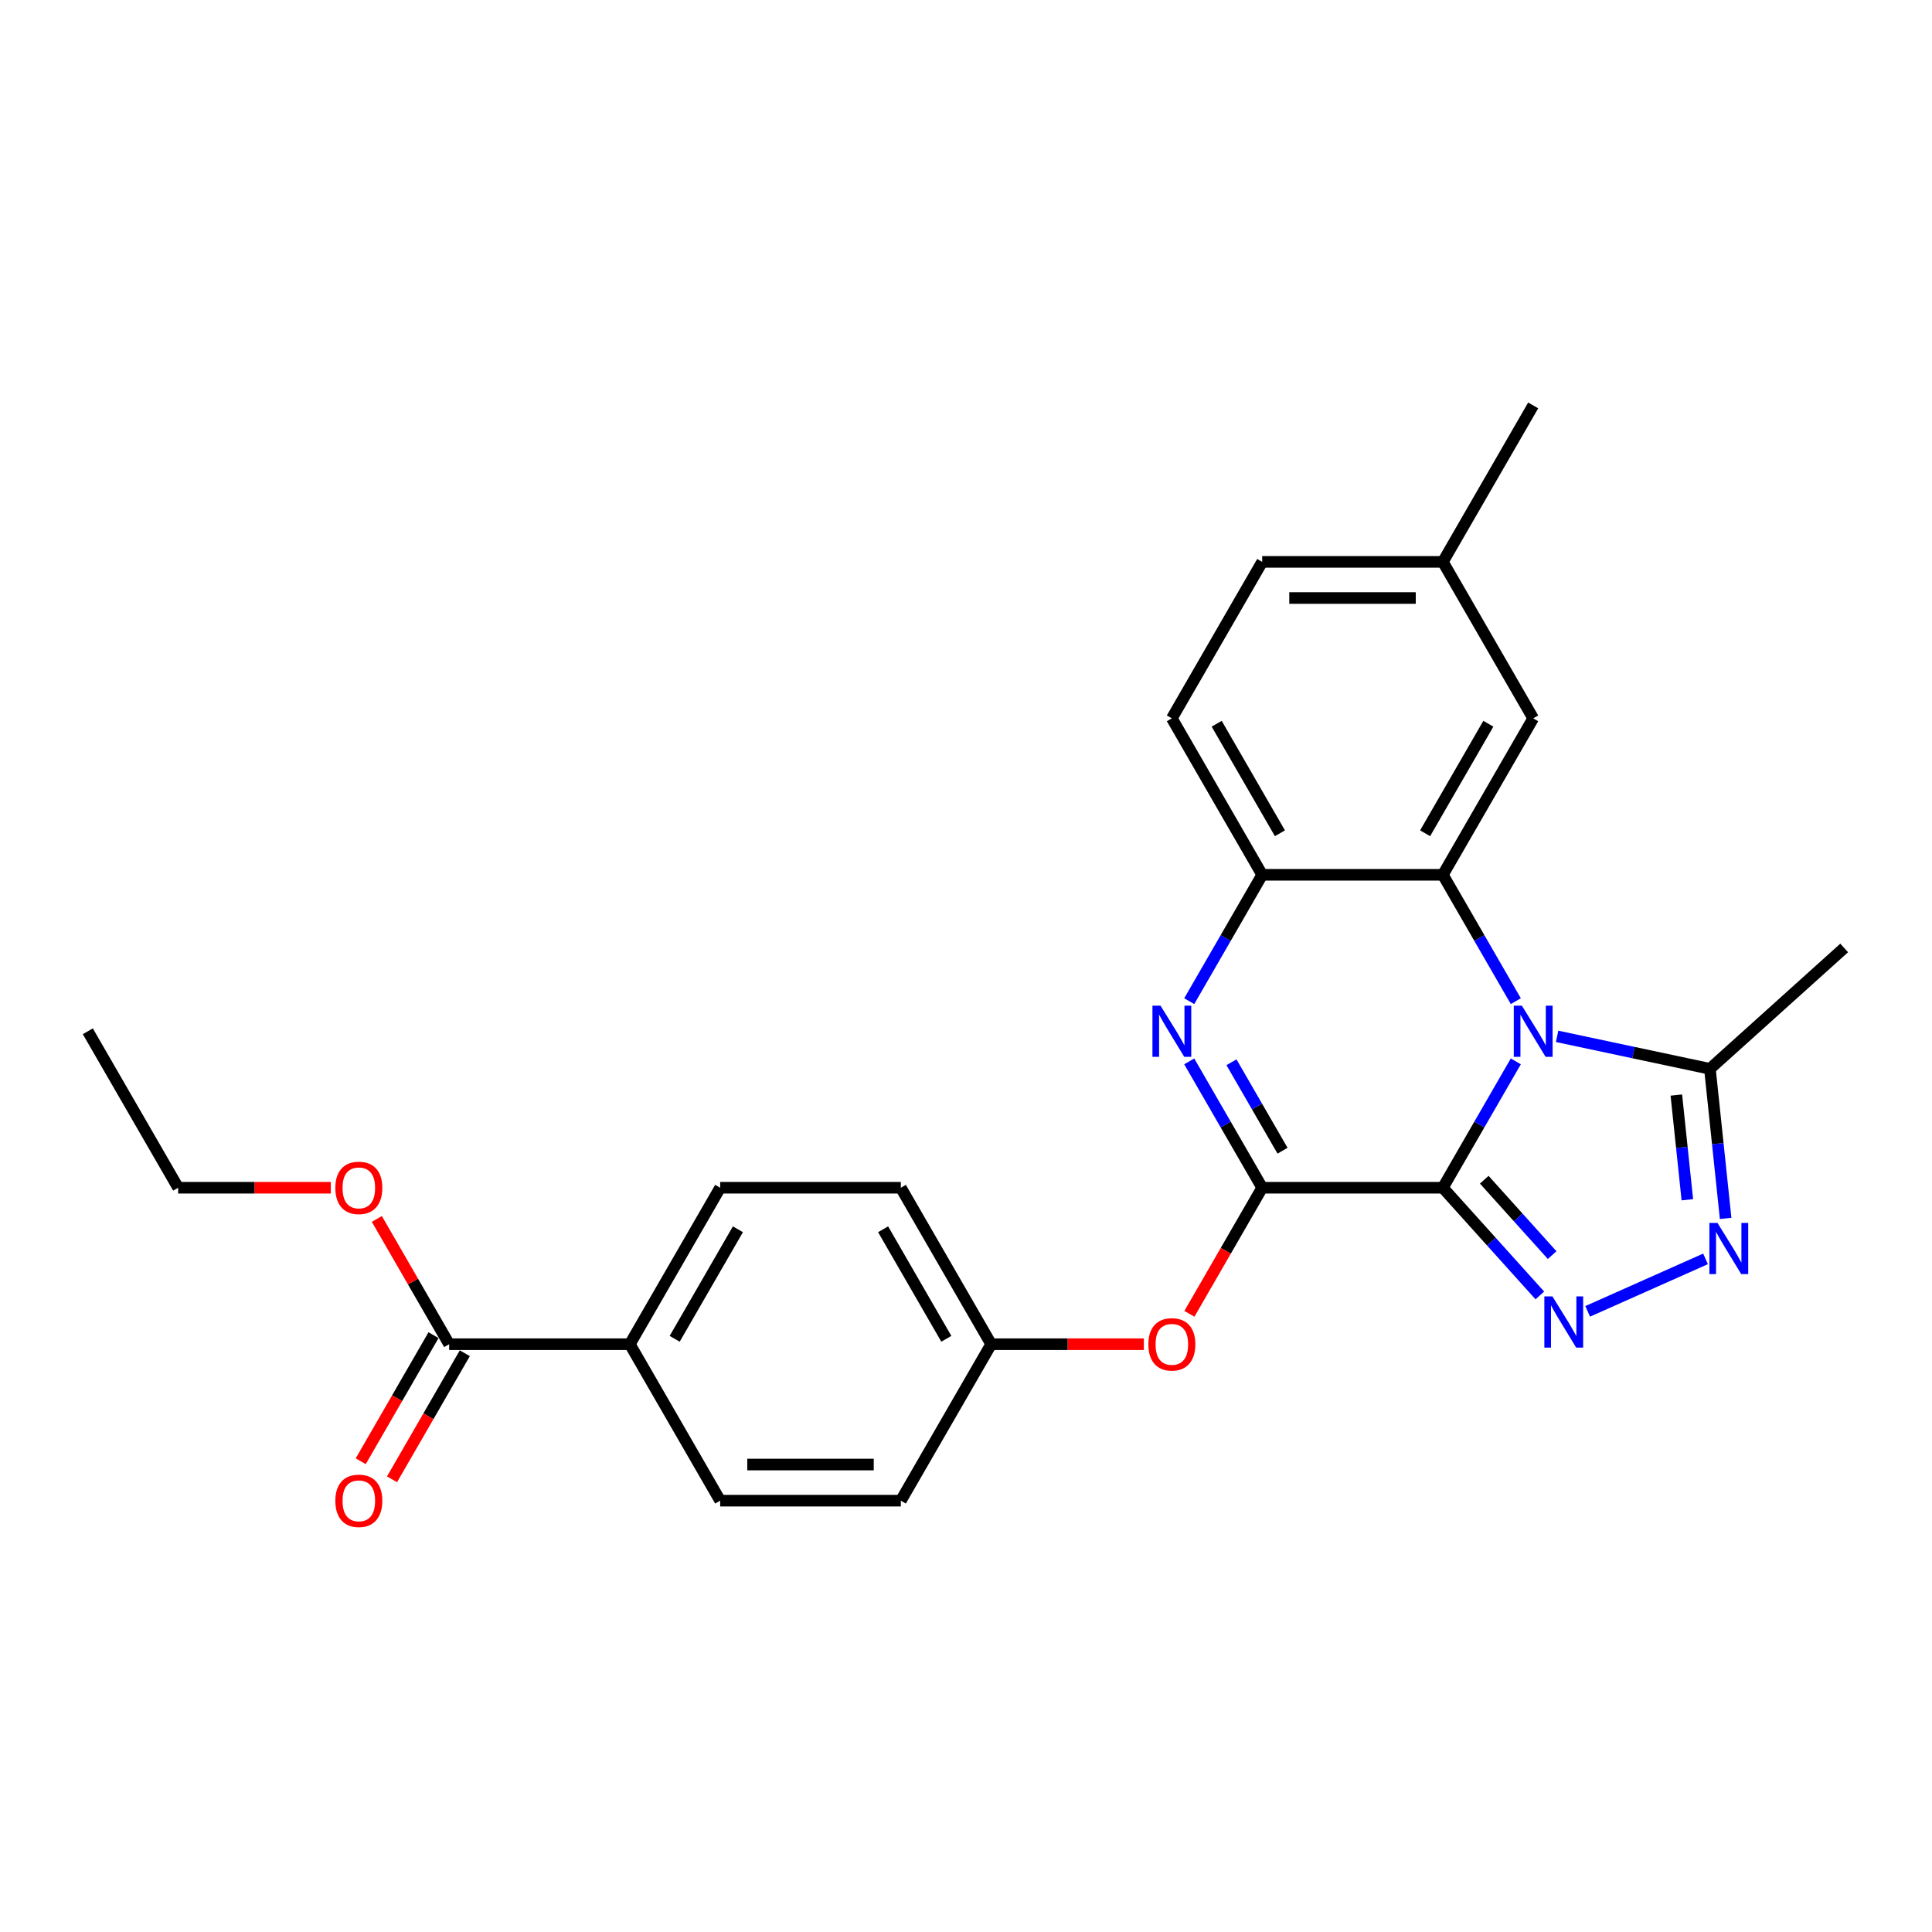 <?xml version='1.0' encoding='iso-8859-1'?>
<svg version='1.1' baseProfile='full'
              xmlns='http://www.w3.org/2000/svg'
                      xmlns:rdkit='http://www.rdkit.org/xml'
                      xmlns:xlink='http://www.w3.org/1999/xlink'
                  xml:space='preserve'
width='1000px' height='1000px' viewBox='0 0 1000 1000'>
<!-- END OF HEADER -->
<rect style='opacity:1.0;fill:#FFFFFF;stroke:none' width='1000' height='1000' x='0' y='0'> </rect>
<path class='bond-0' d='M 746.82,614.771 L 765.702,582.067' style='fill:none;fill-rule:evenodd;stroke:#000000;stroke-width:6px;stroke-linecap:butt;stroke-linejoin:miter;stroke-opacity:1' />
<path class='bond-0' d='M 765.702,582.067 L 784.583,549.364' style='fill:none;fill-rule:evenodd;stroke:#0000FF;stroke-width:6px;stroke-linecap:butt;stroke-linejoin:miter;stroke-opacity:1' />
<path class='bond-1' d='M 746.82,614.771 L 653.305,614.771' style='fill:none;fill-rule:evenodd;stroke:#000000;stroke-width:6px;stroke-linecap:butt;stroke-linejoin:miter;stroke-opacity:1' />
<path class='bond-2' d='M 746.82,614.771 L 771.917,642.643' style='fill:none;fill-rule:evenodd;stroke:#000000;stroke-width:6px;stroke-linecap:butt;stroke-linejoin:miter;stroke-opacity:1' />
<path class='bond-2' d='M 771.917,642.643 L 797.013,670.516' style='fill:none;fill-rule:evenodd;stroke:#0000FF;stroke-width:6px;stroke-linecap:butt;stroke-linejoin:miter;stroke-opacity:1' />
<path class='bond-2' d='M 768.248,610.618 L 785.816,630.128' style='fill:none;fill-rule:evenodd;stroke:#000000;stroke-width:6px;stroke-linecap:butt;stroke-linejoin:miter;stroke-opacity:1' />
<path class='bond-2' d='M 785.816,630.128 L 803.383,649.639' style='fill:none;fill-rule:evenodd;stroke:#0000FF;stroke-width:6px;stroke-linecap:butt;stroke-linejoin:miter;stroke-opacity:1' />
<path class='bond-4' d='M 784.583,518.205 L 765.702,485.501' style='fill:none;fill-rule:evenodd;stroke:#0000FF;stroke-width:6px;stroke-linecap:butt;stroke-linejoin:miter;stroke-opacity:1' />
<path class='bond-4' d='M 765.702,485.501 L 746.82,452.798' style='fill:none;fill-rule:evenodd;stroke:#000000;stroke-width:6px;stroke-linecap:butt;stroke-linejoin:miter;stroke-opacity:1' />
<path class='bond-6' d='M 805.959,536.416 L 845.505,544.822' style='fill:none;fill-rule:evenodd;stroke:#0000FF;stroke-width:6px;stroke-linecap:butt;stroke-linejoin:miter;stroke-opacity:1' />
<path class='bond-6' d='M 845.505,544.822 L 885.05,553.227' style='fill:none;fill-rule:evenodd;stroke:#000000;stroke-width:6px;stroke-linecap:butt;stroke-linejoin:miter;stroke-opacity:1' />
<path class='bond-3' d='M 653.305,614.771 L 634.423,582.067' style='fill:none;fill-rule:evenodd;stroke:#000000;stroke-width:6px;stroke-linecap:butt;stroke-linejoin:miter;stroke-opacity:1' />
<path class='bond-3' d='M 634.423,582.067 L 615.542,549.364' style='fill:none;fill-rule:evenodd;stroke:#0000FF;stroke-width:6px;stroke-linecap:butt;stroke-linejoin:miter;stroke-opacity:1' />
<path class='bond-3' d='M 663.838,595.608 L 650.621,572.716' style='fill:none;fill-rule:evenodd;stroke:#000000;stroke-width:6px;stroke-linecap:butt;stroke-linejoin:miter;stroke-opacity:1' />
<path class='bond-3' d='M 650.621,572.716 L 637.404,549.823' style='fill:none;fill-rule:evenodd;stroke:#0000FF;stroke-width:6px;stroke-linecap:butt;stroke-linejoin:miter;stroke-opacity:1' />
<path class='bond-8' d='M 653.305,614.771 L 634.467,647.4' style='fill:none;fill-rule:evenodd;stroke:#000000;stroke-width:6px;stroke-linecap:butt;stroke-linejoin:miter;stroke-opacity:1' />
<path class='bond-8' d='M 634.467,647.4 L 615.628,680.028' style='fill:none;fill-rule:evenodd;stroke:#FF0000;stroke-width:6px;stroke-linecap:butt;stroke-linejoin:miter;stroke-opacity:1' />
<path class='bond-5' d='M 821.776,678.754 L 882.782,651.592' style='fill:none;fill-rule:evenodd;stroke:#0000FF;stroke-width:6px;stroke-linecap:butt;stroke-linejoin:miter;stroke-opacity:1' />
<path class='bond-7' d='M 615.542,518.205 L 634.423,485.501' style='fill:none;fill-rule:evenodd;stroke:#0000FF;stroke-width:6px;stroke-linecap:butt;stroke-linejoin:miter;stroke-opacity:1' />
<path class='bond-7' d='M 634.423,485.501 L 653.305,452.798' style='fill:none;fill-rule:evenodd;stroke:#000000;stroke-width:6px;stroke-linecap:butt;stroke-linejoin:miter;stroke-opacity:1' />
<path class='bond-10' d='M 746.82,452.798 L 793.578,371.811' style='fill:none;fill-rule:evenodd;stroke:#000000;stroke-width:6px;stroke-linecap:butt;stroke-linejoin:miter;stroke-opacity:1' />
<path class='bond-10' d='M 737.637,431.298 L 770.367,374.607' style='fill:none;fill-rule:evenodd;stroke:#000000;stroke-width:6px;stroke-linecap:butt;stroke-linejoin:miter;stroke-opacity:1' />
<path class='bond-27' d='M 746.82,452.798 L 653.305,452.798' style='fill:none;fill-rule:evenodd;stroke:#000000;stroke-width:6px;stroke-linecap:butt;stroke-linejoin:miter;stroke-opacity:1' />
<path class='bond-26' d='M 893.187,630.651 L 889.119,591.939' style='fill:none;fill-rule:evenodd;stroke:#0000FF;stroke-width:6px;stroke-linecap:butt;stroke-linejoin:miter;stroke-opacity:1' />
<path class='bond-26' d='M 889.119,591.939 L 885.05,553.227' style='fill:none;fill-rule:evenodd;stroke:#000000;stroke-width:6px;stroke-linecap:butt;stroke-linejoin:miter;stroke-opacity:1' />
<path class='bond-26' d='M 873.366,620.992 L 870.518,593.894' style='fill:none;fill-rule:evenodd;stroke:#0000FF;stroke-width:6px;stroke-linecap:butt;stroke-linejoin:miter;stroke-opacity:1' />
<path class='bond-26' d='M 870.518,593.894 L 867.67,566.796' style='fill:none;fill-rule:evenodd;stroke:#000000;stroke-width:6px;stroke-linecap:butt;stroke-linejoin:miter;stroke-opacity:1' />
<path class='bond-22' d='M 885.05,553.227 L 954.545,490.653' style='fill:none;fill-rule:evenodd;stroke:#000000;stroke-width:6px;stroke-linecap:butt;stroke-linejoin:miter;stroke-opacity:1' />
<path class='bond-13' d='M 653.305,452.798 L 606.547,371.811' style='fill:none;fill-rule:evenodd;stroke:#000000;stroke-width:6px;stroke-linecap:butt;stroke-linejoin:miter;stroke-opacity:1' />
<path class='bond-13' d='M 662.489,431.298 L 629.758,374.607' style='fill:none;fill-rule:evenodd;stroke:#000000;stroke-width:6px;stroke-linecap:butt;stroke-linejoin:miter;stroke-opacity:1' />
<path class='bond-16' d='M 592.052,695.758 L 552.542,695.758' style='fill:none;fill-rule:evenodd;stroke:#FF0000;stroke-width:6px;stroke-linecap:butt;stroke-linejoin:miter;stroke-opacity:1' />
<path class='bond-16' d='M 552.542,695.758 L 513.032,695.758' style='fill:none;fill-rule:evenodd;stroke:#000000;stroke-width:6px;stroke-linecap:butt;stroke-linejoin:miter;stroke-opacity:1' />
<path class='bond-9' d='M 232.485,695.758 L 326.001,695.758' style='fill:none;fill-rule:evenodd;stroke:#000000;stroke-width:6px;stroke-linecap:butt;stroke-linejoin:miter;stroke-opacity:1' />
<path class='bond-12' d='M 224.387,691.082 L 205.549,723.711' style='fill:none;fill-rule:evenodd;stroke:#000000;stroke-width:6px;stroke-linecap:butt;stroke-linejoin:miter;stroke-opacity:1' />
<path class='bond-12' d='M 205.549,723.711 L 186.71,756.339' style='fill:none;fill-rule:evenodd;stroke:#FF0000;stroke-width:6px;stroke-linecap:butt;stroke-linejoin:miter;stroke-opacity:1' />
<path class='bond-12' d='M 240.584,700.434 L 221.746,733.062' style='fill:none;fill-rule:evenodd;stroke:#000000;stroke-width:6px;stroke-linecap:butt;stroke-linejoin:miter;stroke-opacity:1' />
<path class='bond-12' d='M 221.746,733.062 L 202.908,765.691' style='fill:none;fill-rule:evenodd;stroke:#FF0000;stroke-width:6px;stroke-linecap:butt;stroke-linejoin:miter;stroke-opacity:1' />
<path class='bond-18' d='M 232.485,695.758 L 213.766,663.335' style='fill:none;fill-rule:evenodd;stroke:#000000;stroke-width:6px;stroke-linecap:butt;stroke-linejoin:miter;stroke-opacity:1' />
<path class='bond-18' d='M 213.766,663.335 L 195.047,630.912' style='fill:none;fill-rule:evenodd;stroke:#FF0000;stroke-width:6px;stroke-linecap:butt;stroke-linejoin:miter;stroke-opacity:1' />
<path class='bond-17' d='M 793.578,371.811 L 746.82,290.824' style='fill:none;fill-rule:evenodd;stroke:#000000;stroke-width:6px;stroke-linecap:butt;stroke-linejoin:miter;stroke-opacity:1' />
<path class='bond-11' d='M 326.001,695.758 L 372.759,614.771' style='fill:none;fill-rule:evenodd;stroke:#000000;stroke-width:6px;stroke-linecap:butt;stroke-linejoin:miter;stroke-opacity:1' />
<path class='bond-11' d='M 349.212,692.961 L 381.942,636.271' style='fill:none;fill-rule:evenodd;stroke:#000000;stroke-width:6px;stroke-linecap:butt;stroke-linejoin:miter;stroke-opacity:1' />
<path class='bond-28' d='M 326.001,695.758 L 372.759,776.745' style='fill:none;fill-rule:evenodd;stroke:#000000;stroke-width:6px;stroke-linecap:butt;stroke-linejoin:miter;stroke-opacity:1' />
<path class='bond-19' d='M 606.547,371.811 L 653.305,290.824' style='fill:none;fill-rule:evenodd;stroke:#000000;stroke-width:6px;stroke-linecap:butt;stroke-linejoin:miter;stroke-opacity:1' />
<path class='bond-14' d='M 372.759,614.771 L 466.274,614.771' style='fill:none;fill-rule:evenodd;stroke:#000000;stroke-width:6px;stroke-linecap:butt;stroke-linejoin:miter;stroke-opacity:1' />
<path class='bond-15' d='M 372.759,776.745 L 466.274,776.745' style='fill:none;fill-rule:evenodd;stroke:#000000;stroke-width:6px;stroke-linecap:butt;stroke-linejoin:miter;stroke-opacity:1' />
<path class='bond-15' d='M 386.786,758.041 L 452.247,758.041' style='fill:none;fill-rule:evenodd;stroke:#000000;stroke-width:6px;stroke-linecap:butt;stroke-linejoin:miter;stroke-opacity:1' />
<path class='bond-20' d='M 513.032,695.758 L 466.274,776.745' style='fill:none;fill-rule:evenodd;stroke:#000000;stroke-width:6px;stroke-linecap:butt;stroke-linejoin:miter;stroke-opacity:1' />
<path class='bond-21' d='M 513.032,695.758 L 466.274,614.771' style='fill:none;fill-rule:evenodd;stroke:#000000;stroke-width:6px;stroke-linecap:butt;stroke-linejoin:miter;stroke-opacity:1' />
<path class='bond-21' d='M 489.821,692.961 L 457.09,636.271' style='fill:none;fill-rule:evenodd;stroke:#000000;stroke-width:6px;stroke-linecap:butt;stroke-linejoin:miter;stroke-opacity:1' />
<path class='bond-24' d='M 746.82,290.824 L 793.578,209.837' style='fill:none;fill-rule:evenodd;stroke:#000000;stroke-width:6px;stroke-linecap:butt;stroke-linejoin:miter;stroke-opacity:1' />
<path class='bond-29' d='M 746.82,290.824 L 653.305,290.824' style='fill:none;fill-rule:evenodd;stroke:#000000;stroke-width:6px;stroke-linecap:butt;stroke-linejoin:miter;stroke-opacity:1' />
<path class='bond-29' d='M 732.793,309.527 L 667.332,309.527' style='fill:none;fill-rule:evenodd;stroke:#000000;stroke-width:6px;stroke-linecap:butt;stroke-linejoin:miter;stroke-opacity:1' />
<path class='bond-23' d='M 171.233,614.771 L 131.723,614.771' style='fill:none;fill-rule:evenodd;stroke:#FF0000;stroke-width:6px;stroke-linecap:butt;stroke-linejoin:miter;stroke-opacity:1' />
<path class='bond-23' d='M 131.723,614.771 L 92.212,614.771' style='fill:none;fill-rule:evenodd;stroke:#000000;stroke-width:6px;stroke-linecap:butt;stroke-linejoin:miter;stroke-opacity:1' />
<path class='bond-25' d='M 92.212,614.771 L 45.455,533.784' style='fill:none;fill-rule:evenodd;stroke:#000000;stroke-width:6px;stroke-linecap:butt;stroke-linejoin:miter;stroke-opacity:1' />
<path  class='atom-1' d='M 787.724 520.542
L 796.402 534.57
Q 797.263 535.954, 798.647 538.46
Q 800.031 540.966, 800.105 541.116
L 800.105 520.542
L 803.622 520.542
L 803.622 547.026
L 799.993 547.026
L 790.679 531.69
Q 789.594 529.894, 788.435 527.837
Q 787.313 525.779, 786.976 525.143
L 786.976 547.026
L 783.534 547.026
L 783.534 520.542
L 787.724 520.542
' fill='#0000FF'/>
<path  class='atom-3' d='M 803.54 671.025
L 812.219 685.052
Q 813.079 686.436, 814.463 688.942
Q 815.847 691.449, 815.922 691.598
L 815.922 671.025
L 819.438 671.025
L 819.438 697.508
L 815.81 697.508
L 806.495 682.172
Q 805.411 680.376, 804.251 678.319
Q 803.129 676.262, 802.792 675.626
L 802.792 697.508
L 799.351 697.508
L 799.351 671.025
L 803.54 671.025
' fill='#0000FF'/>
<path  class='atom-4' d='M 600.693 520.542
L 609.371 534.57
Q 610.232 535.954, 611.616 538.46
Q 613 540.966, 613.075 541.116
L 613.075 520.542
L 616.591 520.542
L 616.591 547.026
L 612.962 547.026
L 603.648 531.69
Q 602.563 529.894, 601.404 527.837
Q 600.282 525.779, 599.945 525.143
L 599.945 547.026
L 596.504 547.026
L 596.504 520.542
L 600.693 520.542
' fill='#0000FF'/>
<path  class='atom-6' d='M 888.971 632.989
L 897.649 647.016
Q 898.509 648.4, 899.894 650.906
Q 901.278 653.412, 901.352 653.562
L 901.352 632.989
L 904.869 632.989
L 904.869 659.472
L 901.24 659.472
L 891.926 644.136
Q 890.841 642.34, 889.682 640.283
Q 888.559 638.225, 888.223 637.59
L 888.223 659.472
L 884.781 659.472
L 884.781 632.989
L 888.971 632.989
' fill='#0000FF'/>
<path  class='atom-9' d='M 594.39 695.833
Q 594.39 689.474, 597.532 685.92
Q 600.674 682.366, 606.547 682.366
Q 612.42 682.366, 615.562 685.92
Q 618.704 689.474, 618.704 695.833
Q 618.704 702.266, 615.525 705.932
Q 612.345 709.561, 606.547 709.561
Q 600.712 709.561, 597.532 705.932
Q 594.39 702.304, 594.39 695.833
M 606.547 706.568
Q 610.587 706.568, 612.757 703.875
Q 614.964 701.144, 614.964 695.833
Q 614.964 690.633, 612.757 688.015
Q 610.587 685.359, 606.547 685.359
Q 602.507 685.359, 600.3 687.977
Q 598.131 690.596, 598.131 695.833
Q 598.131 701.182, 600.3 703.875
Q 602.507 706.568, 606.547 706.568
' fill='#FF0000'/>
<path  class='atom-13' d='M 173.571 776.819
Q 173.571 770.46, 176.713 766.907
Q 179.855 763.353, 185.728 763.353
Q 191.6 763.353, 194.743 766.907
Q 197.885 770.46, 197.885 776.819
Q 197.885 783.253, 194.705 786.919
Q 191.526 790.547, 185.728 790.547
Q 179.892 790.547, 176.713 786.919
Q 173.571 783.291, 173.571 776.819
M 185.728 787.555
Q 189.768 787.555, 191.937 784.862
Q 194.144 782.131, 194.144 776.819
Q 194.144 771.62, 191.937 769.001
Q 189.768 766.346, 185.728 766.346
Q 181.688 766.346, 179.481 768.964
Q 177.311 771.582, 177.311 776.819
Q 177.311 782.168, 179.481 784.862
Q 181.688 787.555, 185.728 787.555
' fill='#FF0000'/>
<path  class='atom-19' d='M 173.571 614.846
Q 173.571 608.487, 176.713 604.933
Q 179.855 601.38, 185.728 601.38
Q 191.6 601.38, 194.743 604.933
Q 197.885 608.487, 197.885 614.846
Q 197.885 621.28, 194.705 624.946
Q 191.526 628.574, 185.728 628.574
Q 179.892 628.574, 176.713 624.946
Q 173.571 621.317, 173.571 614.846
M 185.728 625.581
Q 189.768 625.581, 191.937 622.888
Q 194.144 620.158, 194.144 614.846
Q 194.144 609.646, 191.937 607.028
Q 189.768 604.372, 185.728 604.372
Q 181.688 604.372, 179.481 606.991
Q 177.311 609.609, 177.311 614.846
Q 177.311 620.195, 179.481 622.888
Q 181.688 625.581, 185.728 625.581
' fill='#FF0000'/>
</svg>
